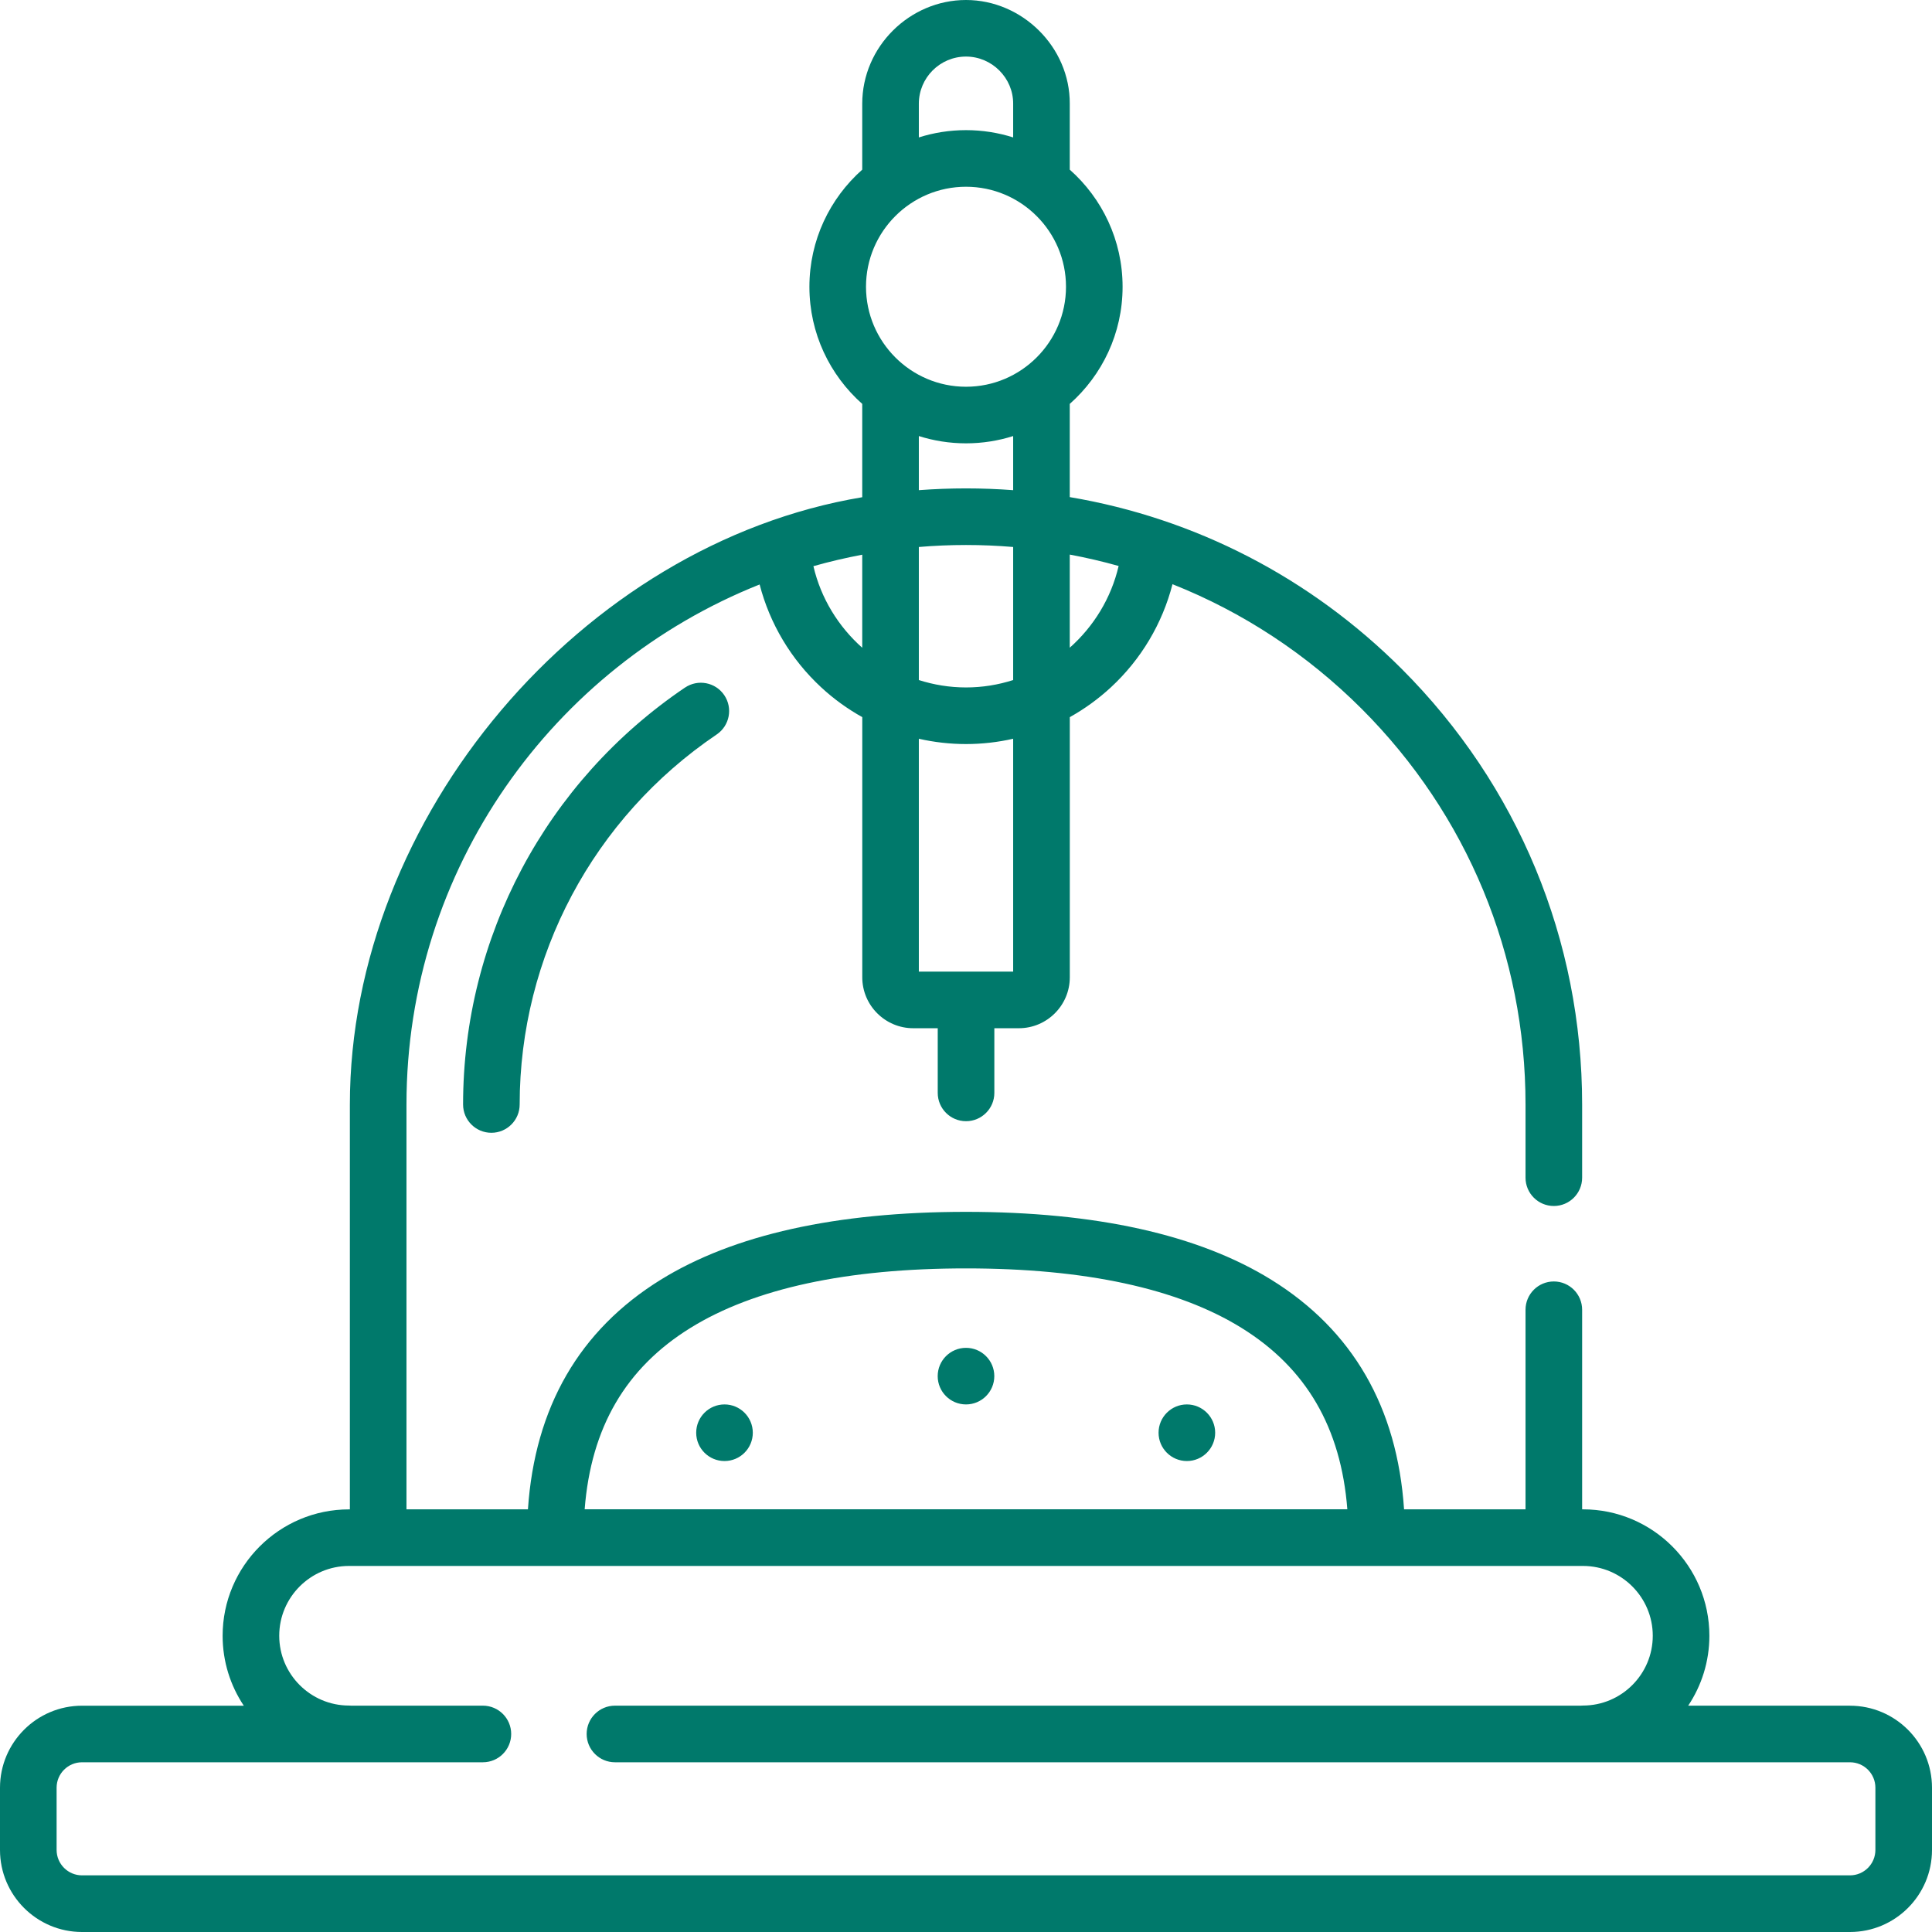 <svg width="100" height="100" viewBox="0 0 100 100" fill="none" xmlns="http://www.w3.org/2000/svg">
<path d="M37.5 72.693C36.691 72.693 36.035 73.35 36.035 74.158C36.035 74.967 36.691 75.623 37.5 75.623C38.309 75.623 38.965 74.967 38.965 74.158C38.965 73.35 38.309 72.693 37.5 72.693ZM95.754 88.285H87.381C88.072 87.248 88.477 86.004 88.477 84.666C88.477 81.059 85.541 78.123 81.934 78.123H81.891V67.793C81.891 66.984 81.234 66.328 80.426 66.328C79.617 66.328 78.961 66.984 78.961 67.793V78.123H72.674C72.32 72.842 70.014 68.848 65.803 66.24C62.035 63.906 56.719 62.725 50 62.725C43.281 62.725 37.965 63.908 34.197 66.24C29.986 68.848 27.682 72.842 27.326 78.123H21.039V57.17C21.039 44.971 28.619 34.512 39.318 30.252C39.844 32.281 40.94 34.129 42.506 35.578C43.156 36.18 43.871 36.695 44.631 37.119V50.584C44.631 52.037 45.815 53.221 47.268 53.221H48.537V56.568C48.537 57.377 49.193 58.033 50.002 58.033C50.81 58.033 51.467 57.377 51.467 56.568V53.221H52.736C54.19 53.221 55.373 52.037 55.373 50.584V37.119C56.133 36.695 56.846 36.18 57.498 35.578C59.066 34.127 60.164 32.273 60.688 30.238C64.312 31.676 67.641 33.852 70.481 36.69C75.949 42.162 78.961 49.435 78.961 57.17V60.957C78.961 61.766 79.617 62.422 80.426 62.422C81.234 62.422 81.891 61.766 81.891 60.957V57.172C81.891 48.656 78.574 40.647 72.551 34.621C67.811 29.885 61.846 26.822 55.371 25.73V20.906C57.047 19.42 58.105 17.254 58.105 14.844C58.105 12.434 57.047 10.268 55.371 8.781V5.371C55.385 2.438 52.91 0 50 0C47.09 0 44.629 2.41 44.629 5.371V8.781C42.953 10.268 41.895 12.434 41.895 14.844C41.895 17.254 42.953 19.42 44.629 20.906V25.736C30.125 28.156 18.111 42.283 18.109 57.172V78.125H18.066C14.459 78.125 11.523 81.061 11.523 84.668C11.523 86.006 11.928 87.25 12.619 88.287H4.246C1.904 88.287 0 90.191 0 92.533V95.754C0 98.096 1.904 100 4.246 100H95.754C98.096 100 100 98.096 100 95.754V92.533C100 90.191 98.096 88.287 95.754 88.287V88.285ZM55.371 28.705C56.225 28.865 57.07 29.061 57.9 29.295C57.514 30.961 56.607 32.428 55.371 33.525V28.705ZM52.441 50.291H47.559V38.238C48.353 38.418 49.17 38.512 50 38.512C50.83 38.512 51.647 38.418 52.441 38.238V50.291ZM52.441 35.199C51.668 35.447 50.848 35.582 50 35.582C49.152 35.582 48.332 35.445 47.559 35.199V28.312C48.363 28.244 49.178 28.209 50 28.209C50.822 28.209 51.633 28.244 52.441 28.312V35.199ZM52.441 25.371C51.633 25.311 50.818 25.279 50 25.279C49.182 25.279 48.365 25.311 47.559 25.371V22.57C48.33 22.814 49.15 22.947 50 22.947C50.85 22.947 51.67 22.814 52.441 22.57V25.371ZM47.559 5.369C47.559 4.023 48.654 2.928 50 2.928C51.346 2.928 52.449 4.041 52.441 5.369V7.113C51.67 6.869 50.852 6.736 50 6.736C49.148 6.736 48.33 6.869 47.559 7.113V5.369ZM50 9.666C52.853 9.666 55.176 11.988 55.176 14.842C55.176 17.695 52.853 20.018 50 20.018C47.147 20.018 44.824 17.695 44.824 14.842C44.824 11.988 47.147 9.666 50 9.666ZM44.629 28.711V33.527C43.395 32.432 42.488 30.967 42.102 29.305C42.93 29.07 43.773 28.873 44.629 28.711ZM35.74 68.731C39.037 66.689 43.836 65.652 50 65.652C56.164 65.652 60.963 66.688 64.26 68.731C67.607 70.805 69.408 73.885 69.738 78.121H30.262C30.59 73.885 32.391 70.803 35.74 68.731ZM97.07 95.752C97.07 96.478 96.481 97.068 95.754 97.068H4.246C3.52 97.068 2.93 96.478 2.93 95.752V92.531C2.93 91.805 3.52 91.215 4.246 91.215H24.994C25.803 91.215 26.459 90.559 26.459 89.75C26.459 88.941 25.803 88.285 24.994 88.285H18.178C18.141 88.283 18.104 88.279 18.066 88.279C16.074 88.279 14.453 86.658 14.453 84.666C14.453 82.674 16.074 81.053 18.066 81.053H81.934C83.926 81.053 85.547 82.674 85.547 84.666C85.547 86.658 83.926 88.279 81.934 88.279C81.897 88.279 81.859 88.283 81.822 88.285H31.83C31.021 88.285 30.365 88.941 30.365 89.75C30.365 90.559 31.021 91.215 31.83 91.215H95.754C96.481 91.215 97.07 91.805 97.07 92.531V95.752ZM35.453 35.59C28.262 40.453 23.969 48.52 23.969 57.168C23.969 57.977 24.625 58.633 25.434 58.633C26.242 58.633 26.898 57.977 26.898 57.168C26.898 49.492 30.711 42.332 37.096 38.016C37.766 37.562 37.941 36.652 37.488 35.982C37.035 35.312 36.125 35.137 35.455 35.59H35.453ZM61.432 72.693C60.623 72.693 59.967 73.35 59.967 74.158C59.967 74.967 60.623 75.623 61.432 75.623C62.24 75.623 62.897 74.967 62.897 74.158C62.897 73.35 62.24 72.693 61.432 72.693ZM50 69.764C49.191 69.764 48.535 70.42 48.535 71.228C48.535 72.037 49.191 72.693 50 72.693C50.809 72.693 51.465 72.037 51.465 71.228C51.465 70.42 50.809 69.764 50 69.764Z" fill="#00796B"/>
</svg>

